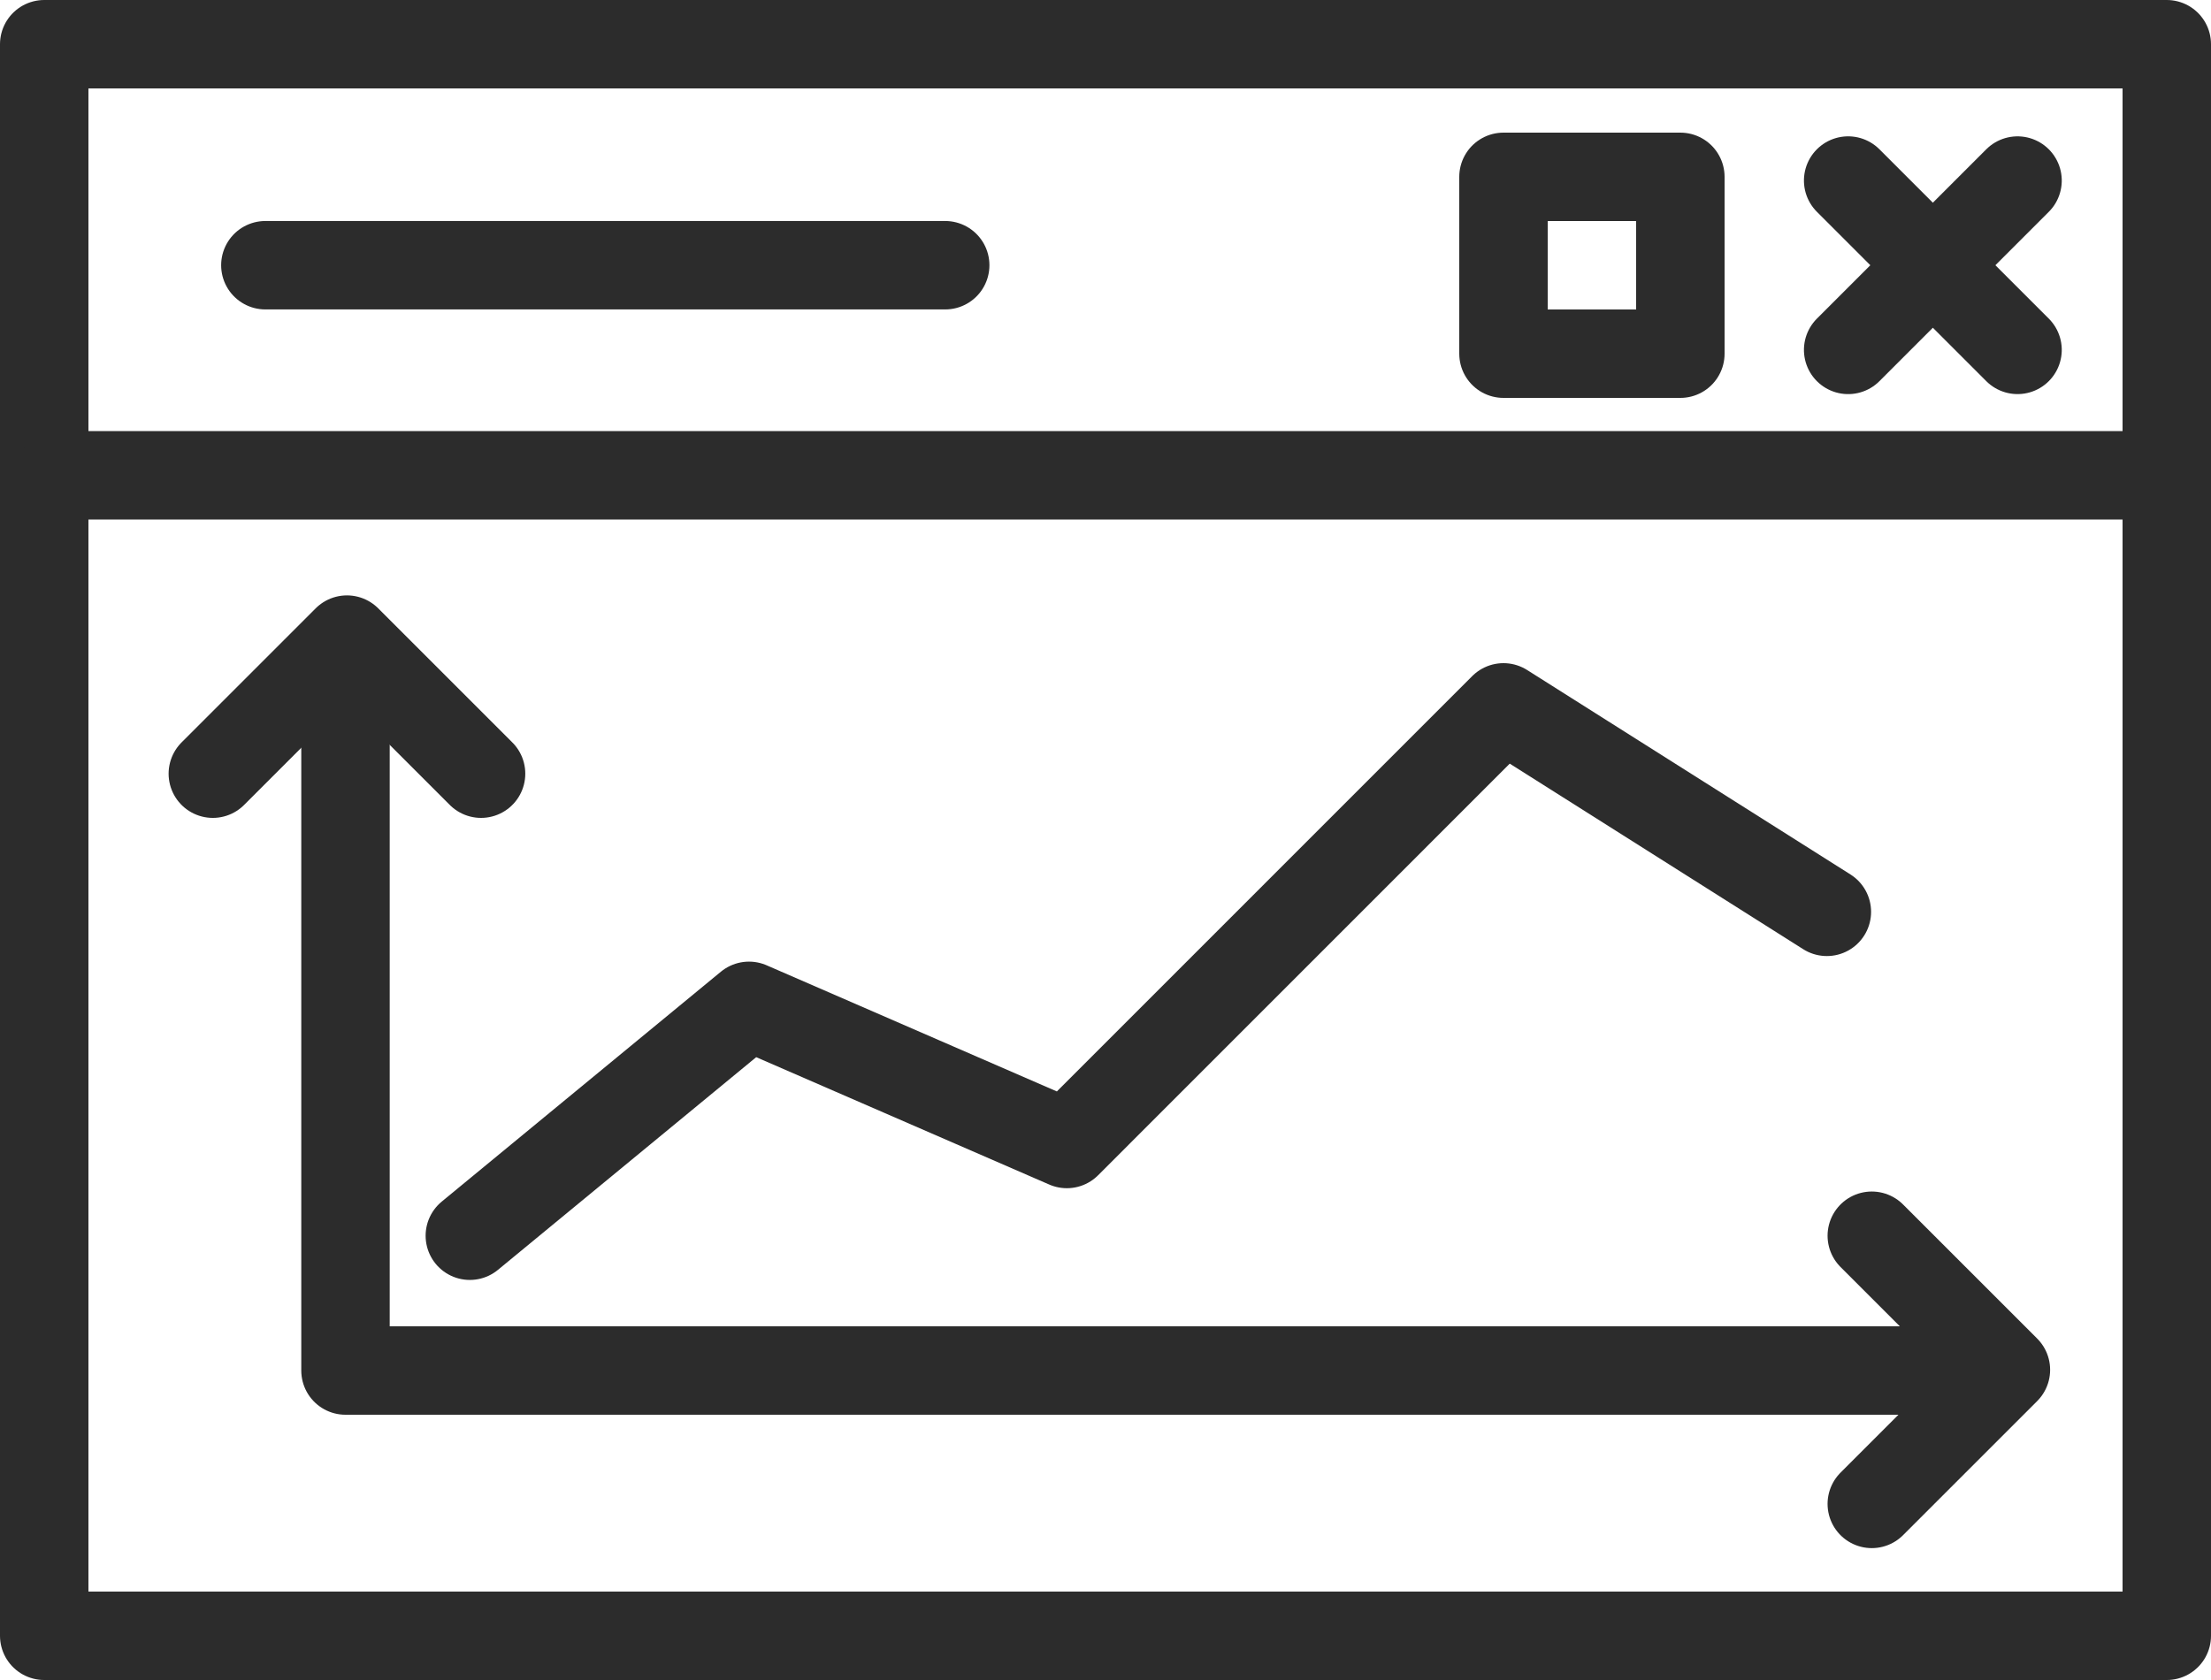 <svg xmlns="http://www.w3.org/2000/svg" width="50" height="38" viewBox="0 0 50 38"><defs><style>.a{fill:#fff;}.a,.b,.c{stroke:#2c2c2c;stroke-linecap:round;stroke-width:2px;}.a,.c{stroke-linejoin:round;}.b,.c,.e{fill:none;}.d{stroke:none;}</style></defs><g transform="translate(-623 -1142)"><g class="a" transform="translate(623 1142)"><rect class="d" width="50" height="38"/><rect class="e" x="1" y="1" width="48" height="36"/></g><path class="b" d="M624.333,1150.75h47.5" transform="translate(0 2)"/><path class="b" d="M0,0V5.417" transform="translate(668.625 1146.084) rotate(45)"/><path class="b" d="M0,0V5.417" transform="translate(668.625 1149.914) rotate(135)"/><path class="b" d="M0,0V15.374" transform="translate(644.375 1147.999) rotate(90)"/><g class="a" transform="translate(656 1145)"><rect class="d" width="6" height="6"/><rect class="e" x="1" y="1" width="4" height="4"/></g><path class="c" d="M1209.813,1168.5V1184h35.25" transform="translate(-579 -11)"/><path class="c" d="M1205.813,1170.5l3.033-3.033,3.033,3.033" transform="translate(-578 -11)"/><path class="c" d="M1205.813,1170.5l3.033-3.033,3.033,3.033" transform="translate(1835.829 -35.862) rotate(90)"/><path class="c" d="M1212.625,1180.951l6.313-5.2,7.188,3.125L1236,1169l7.313,4.625" transform="translate(-579 -11)"/></g></svg>